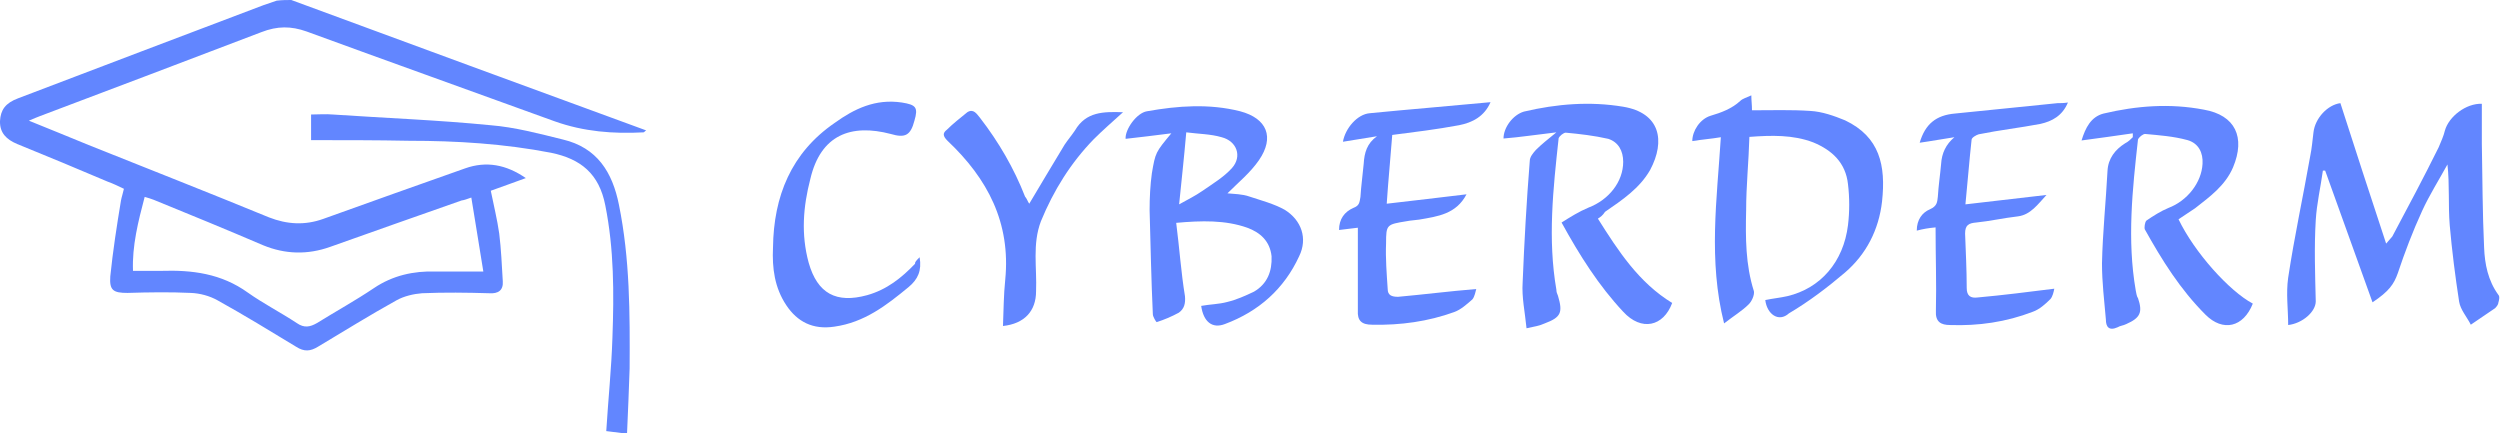 <?xml version="1.0" encoding="utf-8"?>
<!-- Generator: Adobe Illustrator 24.0.1, SVG Export Plug-In . SVG Version: 6.00 Build 0)  -->
<svg version="1.1" id="Capa_1" xmlns="http://www.w3.org/2000/svg" xmlns:xlink="http://www.w3.org/1999/xlink" x="0px" y="0px"
	 viewBox="0 0 770.7 133.6" style="enable-background:new 0 0 770.7 133.6;" xml:space="preserve">
<style type="text/css">
	.st0{fill:#6286FF;}
</style>
<g>
	<path class="st0" d="M89.8,0c36.3,13.4,72.8,26.8,109.4,40.2c-0.5,0.3-0.6,0.6-0.8,0.6c-9.4,0.5-18.4-0.2-27.4-3.4
		C145.4,28.1,119.9,19,94.5,9.7C89.7,8,85.5,8,80.6,9.9c-22.8,8.7-45.5,17.3-68.3,25.9c-0.9,0.3-1.9,0.8-3.4,1.4
		c6.5,2.6,12.5,5.1,18.4,7.5C45.8,52.1,64.4,59.4,82.9,67c5.6,2.2,11.1,2.5,16.7,0.5c14.7-5.3,29.1-10.4,43.8-15.6
		c6.5-2.3,12.6-1.2,18.7,3c-3.7,1.4-7.3,2.6-10.8,3.9c0.9,4.5,2,8.9,2.6,13.2c0.6,4.8,0.8,9.8,1.1,14.7c0.2,2.8-1.4,3.9-4.2,3.7
		c-6.9-0.2-13.7-0.3-20.7,0c-2.6,0.2-5.6,0.9-7.9,2.2c-8.1,4.5-16.2,9.5-24.2,14.3c-2.3,1.4-4.2,1.6-6.7,0
		c-7.9-4.8-16.1-9.8-24.2-14.3c-2.5-1.4-5.5-2.2-8.3-2.3c-6.4-0.3-12.9-0.2-19.5,0c-4.4,0-5.6-0.8-5.3-5.1c0.8-7.8,2-15.6,3.3-23.4
		c0.2-1.1,0.6-2.2,0.9-3.6c-1.7-0.8-3.3-1.6-5-2.2C24,52.1,14.7,48.2,5.3,44.4C2,43-0.1,41,0,37.3c0.2-3.4,1.6-5.5,5.6-7
		C30.9,20.7,56,11.1,81.2,1.6c1.4-0.5,2.6-0.9,4.1-1.4C87,0,88.4,0,89.8,0z M145.3,60.9c-1.4,0.5-2.2,0.8-3,0.9
		c-13.6,4.8-27.1,9.5-40.5,14.3c-7,2.5-13.9,2.3-20.7-0.5c-11.2-4.8-22.4-9.4-33.7-14c-0.8-0.3-1.7-0.6-2.8-0.9
		c-2,7.6-3.9,15.1-3.6,22.8c3.1,0,5.9,0,8.7,0c9.5-0.3,18.5,0.8,26.7,6.7c4.8,3.4,10.1,6.1,15.1,9.4c2.3,1.6,4.1,1.2,6.2,0
		c5.8-3.6,11.8-6.9,17.6-10.8s12.2-5.3,19-5.1c4.7,0,9.4,0,14.7,0C147.8,75.9,146.5,68.6,145.3,60.9z"/>
	<path class="st0" d="M95.9,43.2c0-2.8,0-5.1,0-7.9c2.2,0,4.5-0.2,6.7,0c16.2,1.1,32.4,1.7,48.6,3.3c7.5,0.6,15,2.6,22.3,4.4
		c10.6,2.5,15.3,10.1,17.3,20.1c3.4,16.7,3.4,33.5,3.3,50.5c-0.2,6.5-0.5,13.1-0.8,20.1c-2.3-0.3-4.2-0.5-6.4-0.8
		c0.6-9.8,1.6-19.3,1.9-28.8c0.5-13.7,0.5-27.3-2.2-40.8c-1.9-9.7-7.5-14.3-16.7-16.2c-14.5-2.8-29.1-3.7-43.8-3.7
		C116.1,43.2,106.1,43.2,95.9,43.2z"/>
</g>
<g>
	<path class="st0" d="M716.1,52.6c-0.7,5.1-1.9,10.2-2.2,15.3c-0.5,8.3-0.2,16.5,0,25c0,3.2-4.1,6.8-8.5,7.3c0-4.9-0.7-9.7,0-14.6
		c1.9-12.6,4.6-25,6.8-37.5c0.5-2.4,0.7-4.9,1-7.3c0.5-4.4,4.4-8.5,8.3-9c4.6,14.3,9.2,28.5,14.1,43.3c1-1.2,1.5-1.7,1.9-2.2
		c4.9-9.2,9.7-18.2,14.3-27.5c0.7-1.7,1.5-3.4,1.9-5.1c1.2-4.4,6.6-8.5,11.4-8.3c0,4.1,0,8,0,12.2c0.2,10.7,0.2,21.4,0.7,32.1
		c0.2,5.1,1.2,10.2,4.4,14.6c0.5,0.5,0.2,1.7,0,2.4c0,0.5-0.5,1.2-1,1.7c-2.4,1.7-5.1,3.4-7.5,5.1c-1.2-2.4-3.2-4.6-3.6-7.1
		c-1.2-7.8-2.2-15.6-2.9-23.6c-0.5-6.1,0-12.4-0.7-18.7c-2.7,4.9-5.6,9.5-7.8,14.3c-2.9,6.3-5.4,12.9-7.5,19.2
		c-1.2,3.4-2.7,5.6-7.8,9c-4.9-13.6-9.7-27-14.6-40.6C716.9,52.6,716.4,52.6,716.1,52.6z"/>
	<path class="st0" d="M361.1,41.1c-5.4,0.7-9.7,1.2-14.1,1.7c-0.2-2.9,3.4-8,6.6-8.5c9.5-1.7,19.2-2.4,28.7,0
		c8.3,2.2,10.7,8,5.8,15.1c-2.7,3.9-6.3,6.8-9.7,10.2c1.9,0.2,4.6,0.2,6.8,1c3.6,1.2,7.5,2.2,10.9,4.1c5.1,3.2,7.1,8.8,4.4,14.3
		c-4.6,10-12.4,17-22.9,20.9c-3.9,1.5-6.6-0.7-7.3-5.6c2.7-0.5,5.4-0.5,8-1.2c2.9-0.7,5.6-1.9,8.3-3.2c4.1-2.4,5.6-6.3,5.4-10.9
		c-0.5-4.6-3.4-7.3-7.5-8.8c-6.8-2.4-14.1-2.2-21.9-1.5c1,7.8,1.5,15.3,2.7,22.6c0.2,2.2-0.2,3.9-1.9,5.1c-2.2,1.2-4.6,2.2-6.8,2.9
		c-0.2,0-1.2-1.7-1.2-2.4c-0.5-10.7-0.7-21.4-1-32.1c0-3.9,0.2-7.8,0.7-11.4C356.2,47,356.2,47,361.1,41.1z M363.5,63
		c2.7-1.5,5.1-2.7,7.1-4.1c3.2-2.2,6.8-4.4,9.2-7.1c3.2-3.6,1.5-8.3-3.2-9.5c-3.4-1-7.1-1-10.9-1.5C365,48.9,364.2,56,363.5,63z"/>
	<path class="st0" d="M657.5,41.1c-5.1,0.7-10.2,1.5-15.8,2.2c1.2-3.9,2.9-7.3,6.8-8.3c10.2-2.4,20.4-3.2,30.9-1.2
		c9.7,1.7,12.9,8.5,9,17.8c-2.4,5.6-7.1,9-11.7,12.6c-1.7,1.2-3.4,2.2-5.1,3.4c4.9,10.2,15.6,22.1,22.9,26
		c-2.9,7.3-9.2,8.8-14.6,3.4c-7.8-7.8-13.4-16.8-18.7-26.3c-0.2-0.5,0-2.2,0.5-2.7c2.2-1.5,4.4-2.9,6.8-3.9
		c5.8-2.2,10.2-7.8,10.5-13.6c0.2-3.4-1.2-6.3-4.6-7.3c-4.4-1.2-8.8-1.5-13.1-1.9c-0.7,0-1.9,1-2.2,1.7c-1.7,15.3-3.4,30.9-0.7,46.5
		c0.2,0.7,0.2,1.7,0.7,2.4c1.5,4.4,0.7,6.1-3.6,8c-1,0.5-1.9,0.5-2.7,1c-2.7,1.2-3.6-0.2-3.6-2.4c-0.5-5.8-1.2-11.4-1.2-17.3
		c0.2-9.5,1.2-19,1.7-28.5c0.2-3.9,2.4-6.6,5.4-8.5c1-0.5,1.7-1.2,2.4-1.9C657.5,41.6,657.5,41.4,657.5,41.1z"/>
	<path class="st0" d="M492.6,67.4c6.3,10,12.6,19.7,22.9,26c-2.7,7.3-9.5,8.8-15.1,2.7c-7.5-8-13.4-17.3-19-27.5
		c2.7-1.7,5.4-3.4,8.3-4.6c6.3-2.4,10.7-8,10.7-14.1c0-3.4-1.5-6.1-4.6-7.1c-4.4-1-8.8-1.5-13.1-1.9c-0.7,0-1.9,1-2.2,1.7
		c-1.7,15.6-3.4,31.1-0.7,46.7c0,0.7,0.2,1.2,0.5,1.9c1.5,5.1,1,6.6-4.1,8.5c-1.5,0.7-3.2,1-5.6,1.5c-0.5-5.1-1.5-9.5-1.2-14.1
		c0.5-12.4,1.2-25,2.2-37.5c0-1.2,1-2.4,1.9-3.4c1.7-1.7,3.6-3.2,6.3-5.4c-6.1,0.7-11.2,1.5-16.3,1.9c0-3.4,2.9-7.3,6.3-8.3
		c10.2-2.4,20.4-3.2,30.6-1.5c11.4,1.9,13.1,10.5,8.3,19.5c-3.2,5.6-8.5,9.2-13.9,12.9C494.1,66.4,493.4,66.9,492.6,67.4z"/>
	<path class="st0" d="M544.2,92.5c2.4-0.5,4.6-0.7,6.8-1.2c10.2-2.4,17.3-10.5,18.7-21.9c0.5-4.1,0.5-8.5,0-12.6
		c-0.7-6.6-4.9-10.5-10.7-12.9c-6.3-2.4-12.9-2.2-19.7-1.7c-0.2,7.5-1,15.1-1,22.6c-0.2,8.5-0.2,16.8,2.4,25
		c0.2,1.2-0.7,3.2-1.7,4.1c-1.9,1.9-4.4,3.4-7.5,5.8c-4.9-19.5-2.2-38.2-1-57.4c-2.9,0.5-5.8,0.7-8.8,1.2c0-3.2,2.4-6.8,5.6-7.8
		c3.4-1,6.6-2.2,9.2-4.6c0.7-0.7,1.9-1,3.4-1.7c0,1.7,0.2,2.7,0.2,4.6c6.1,0,12.2-0.2,18,0.2c3.6,0.2,7.3,1.5,10.7,2.9
		c10.7,5.1,12.6,13.9,11.4,25c-1,8.8-4.9,16.3-11.4,21.9c-5.4,4.6-11.2,9-17.3,12.6C548.3,99.5,544.7,96.8,544.2,92.5z"/>
	<path class="st0" d="M429.2,41.6c-0.5,6.8-1.2,13.6-1.7,21.2c8.5-1,16.5-1.9,24.6-2.9c-3.2,6.1-8.8,6.8-14.6,7.8
		c-1.2,0.2-2.4,0.2-3.9,0.5c-6.1,1-6.3,1-6.3,6.8c-0.2,4.6,0.2,9.5,0.5,14.1c0,1.9,1.2,2.4,3.2,2.4c7.8-0.7,15.6-1.7,24.1-2.4
		c-0.2,0.7-0.5,2.4-1.2,3.2c-1.7,1.5-3.6,3.2-5.6,3.9c-8,2.9-16.5,4.1-25.3,3.9c-3.2,0-4.6-1.2-4.4-4.4c0-8.5,0-16.8,0-25.5
		c-1.9,0.2-3.9,0.5-5.8,0.7c0-3.4,1.7-5.6,4.4-6.8c1.9-0.7,1.9-1.7,2.2-3.4c0.2-3.4,0.7-6.8,1-10.2c0.2-3.4,1-6.3,4.1-8.5
		c-3.4,0.5-7.1,1.2-10.5,1.7c0.7-4.1,4.4-8.5,8.3-8.8c12.2-1.2,24.6-2.2,37.2-3.4c-1.9,4.4-5.6,6.3-9.7,7.1
		C442.8,39.9,436.2,40.7,429.2,41.6z"/>
	<path class="st0" d="M596.7,70.1c-2.2,0.2-3.9,0.5-5.8,1c0-3.4,1.7-5.6,4.1-6.6c2.2-1,2.2-2.2,2.4-3.9c0.2-3.4,0.7-6.6,1-10
		c0.2-3.4,1.5-6.1,4.1-8.3c-3.4,0.5-7.1,1.2-10.7,1.7c1.7-5.8,5.1-8.5,10.9-9c10.5-1,21.2-2.2,31.6-3.2c1,0,1.9,0,3.2-0.2
		c-1.7,4.1-4.9,5.8-8.5,6.6c-6.3,1.2-12.6,1.9-19,3.2c-0.7,0.2-2.2,1-2.2,1.7c-0.7,6.3-1.2,12.9-1.9,19.9c8.5-1,16.5-1.9,25-2.9
		c-2.7,2.9-4.9,6.1-8.8,6.6c-4.4,0.5-8.8,1.5-12.9,1.9c-2.2,0.2-3.4,0.7-3.4,3.4c0.2,5.6,0.5,11.2,0.5,16.8c0,2.4,1.2,3.2,3.4,2.9
		c7.8-0.7,15.6-1.7,23.6-2.7c-0.2,1-0.5,2.4-1.2,3.2c-1.5,1.5-3.4,3.2-5.4,3.9c-8.3,3.2-16.8,4.4-25.5,4.1c-2.9,0-4.6-1-4.4-4.4
		C597,87.3,596.7,79.1,596.7,70.1z"/>
	<path class="st0" d="M283.5,79.3c0.7,4.1-0.5,6.8-3.4,9.2c-6.8,5.6-13.6,10.9-22.9,12.2c-6.6,1-11.4-1.5-14.8-6.6
		c-3.6-5.4-4.4-11.4-4.1-17.8c0.2-15.8,5.6-29.2,19-38.4c6.1-4.4,12.6-7.5,20.7-6.3c4.4,0.7,5.1,1.5,3.9,5.6
		c-1.2,4.6-2.9,5.4-7.3,4.1c-12.2-3.2-21.6,0.2-24.8,13.9c-2.2,8.5-2.9,17-0.5,25.8c2.7,9.5,8.5,12.6,18,10
		c6.1-1.7,10.7-5.4,14.8-9.7C282,80.8,282.5,80.3,283.5,79.3z"/>
	<path class="st0" d="M317.3,62.8c3.6-6.1,7.3-12.2,10.9-18.2c1-1.5,2.2-2.9,3.2-4.4c3.4-5.8,8.8-5.8,14.8-5.6
		c-3.2,2.9-6.3,5.6-9,8.3c-7.1,7.3-12.4,15.8-16.3,25.3c-2.7,7.1-1.2,14.3-1.5,21.6c0,6.1-3.6,10-10.2,10.7
		c0.2-4.9,0.2-9.5,0.7-14.3c1.7-17.5-5.4-31.1-17.8-42.8c-1.5-1.5-1.5-2.4-0.2-3.4c1.9-1.9,4.1-3.6,6.3-5.4c1.9-1.2,2.9,0.5,3.9,1.7
		c5.8,7.5,10.5,15.6,13.9,24.3C316.6,61.3,316.8,62.1,317.3,62.8z"/>
</g>
</svg>
